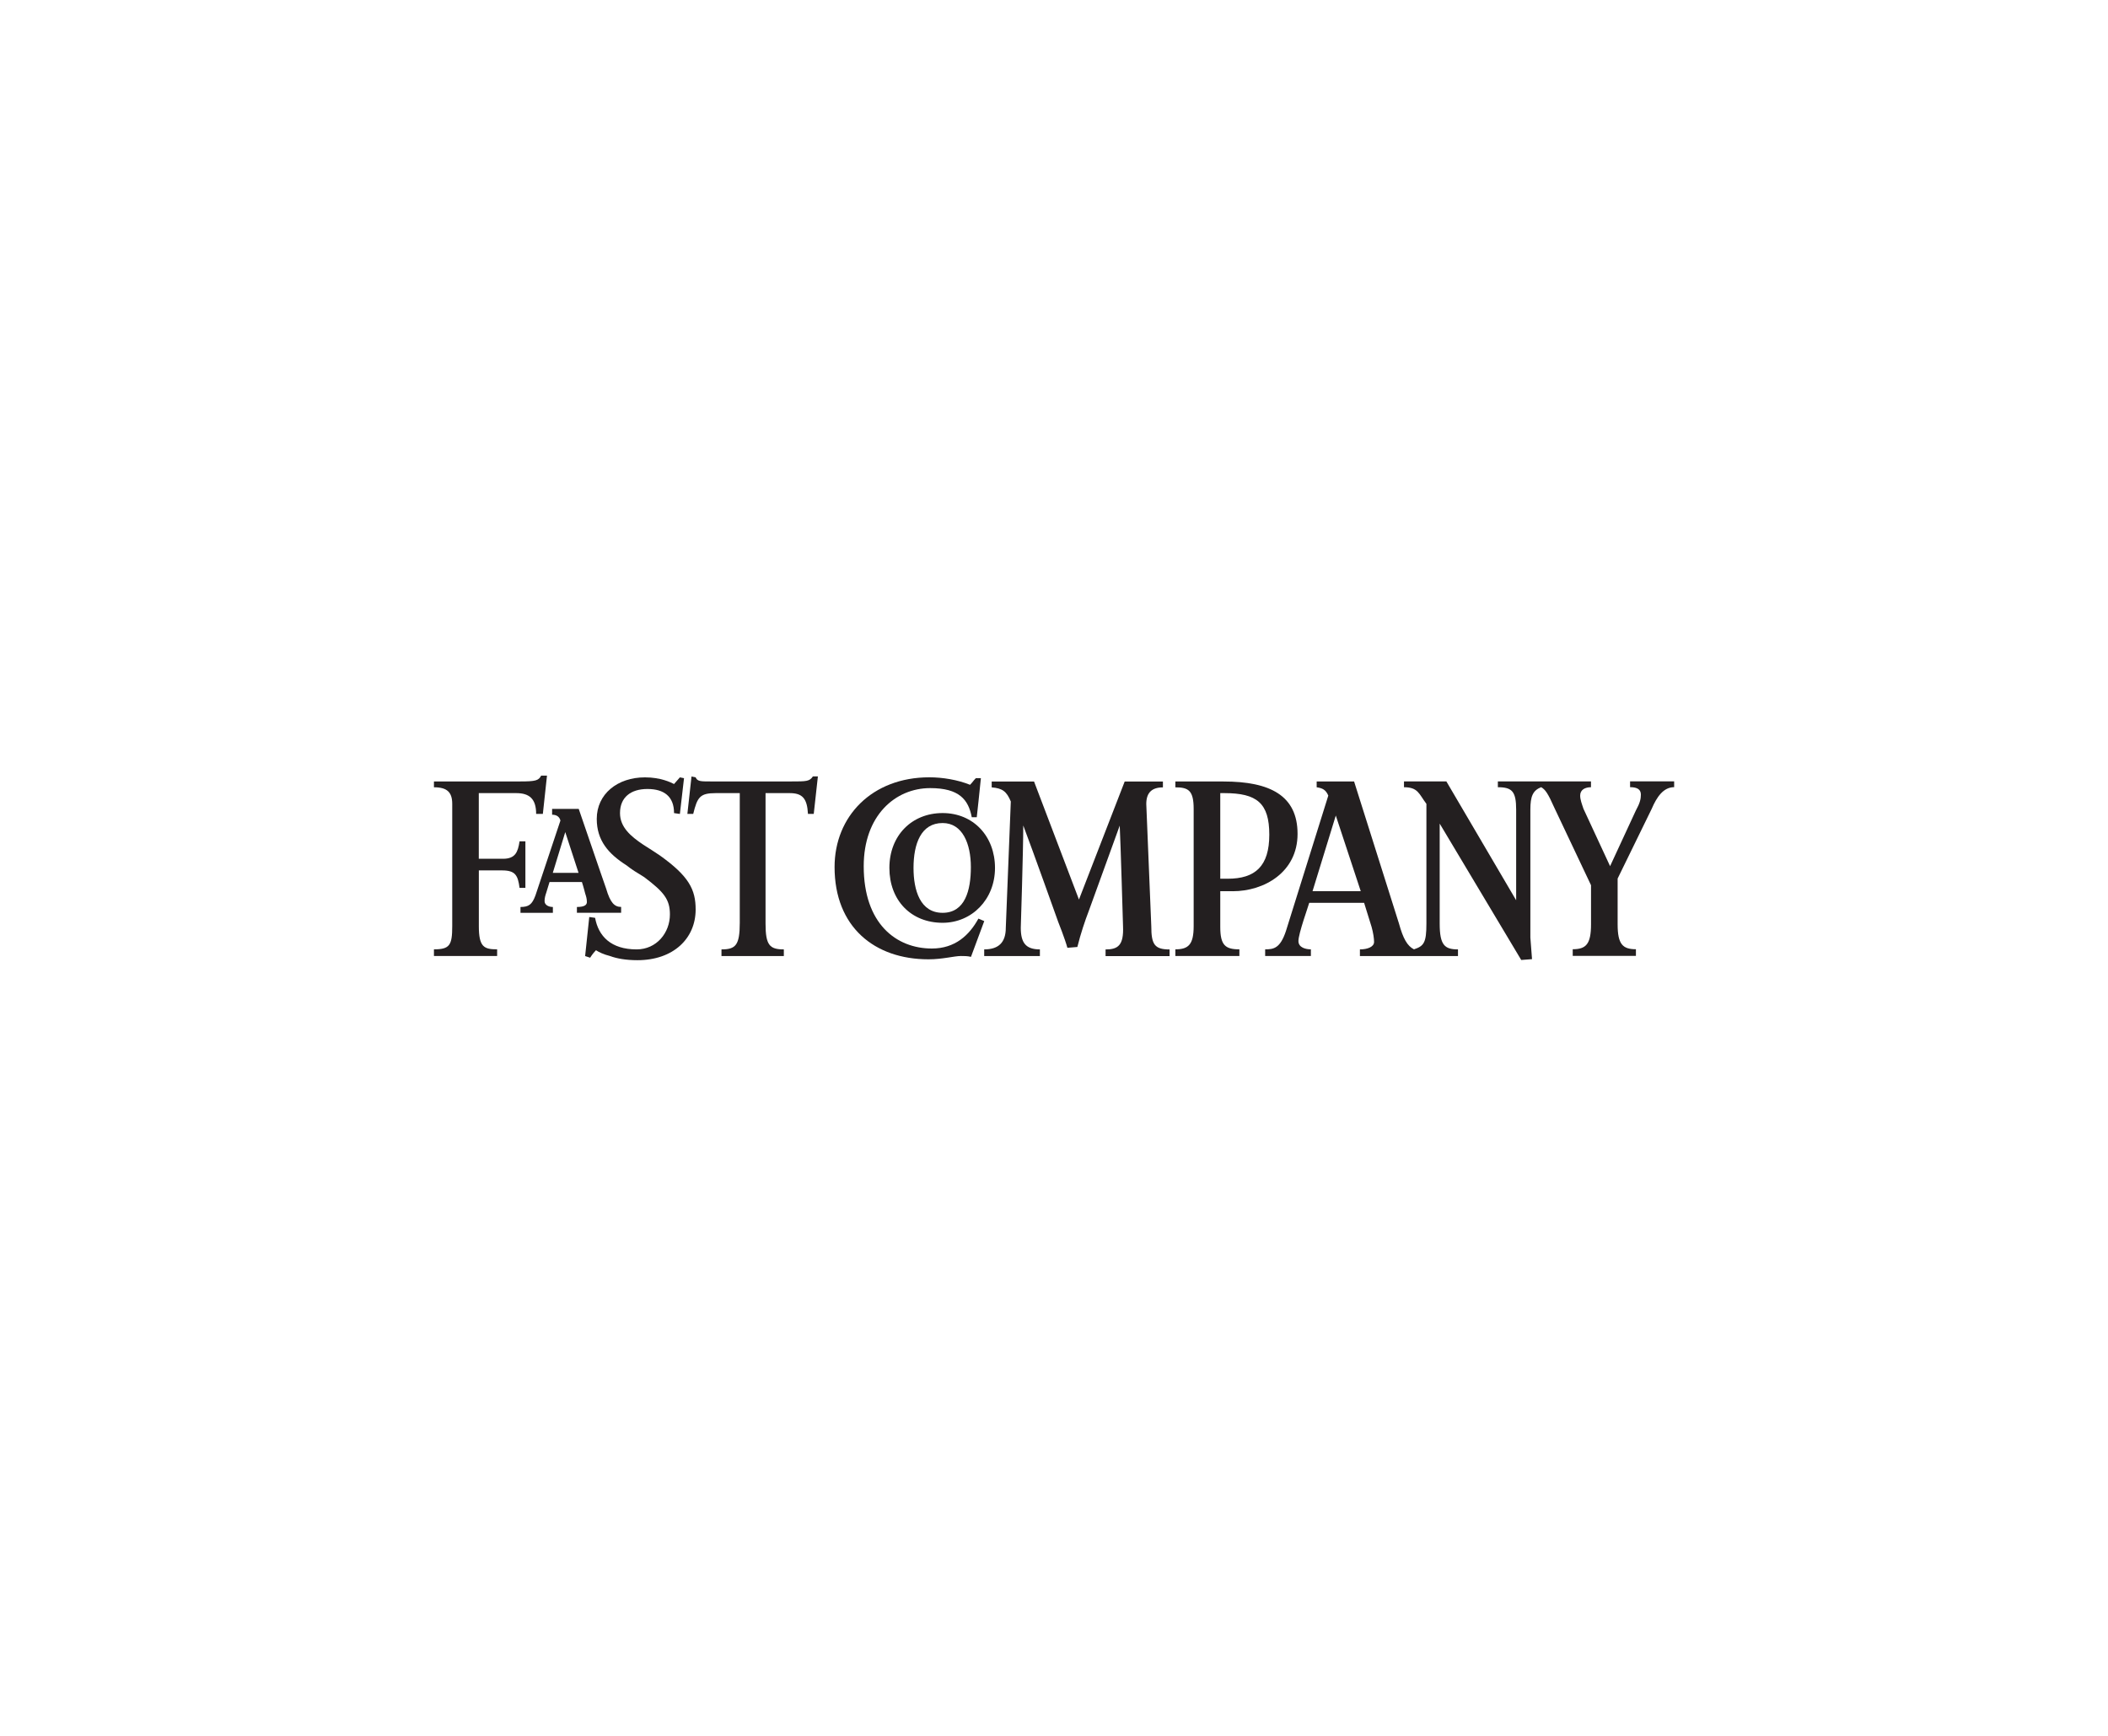 <?xml version="1.0" encoding="UTF-8"?>
<svg id="Layer_1" data-name="Layer 1" xmlns="http://www.w3.org/2000/svg" viewBox="0 0 408 336">
  <defs>
    <style>
      .cls-1 {
        fill: #231f20;
        fill-rule: evenodd;
      }
    </style>
  </defs>
  <path class="cls-1" d="M198.05,159.8c0,4.83-.48,19.79-.48,19.79,0,2.9.97,4.18,3.7,4.18v1.29h-10.78v-1.29c2.73,0,4.18-1.29,4.18-4.18l.97-24.45c-.8-1.93-1.61-2.57-3.7-2.73v-1.13h8.2l8.69,22.84,8.85-22.84h7.4v1.13c-2.09,0-3.22.97-3.22,3.22l.97,23.65c0,3.54.64,4.5,3.54,4.5v1.29h-12.39v-1.29c2.41,0,3.54-.8,3.38-4.5,0,0-.48-16.57-.64-19.47l-5.95,16.41c-.8,2.09-1.61,4.5-2.25,7.08l-1.93.16c-.48-1.77-1.77-4.99-1.77-4.99,0,0-4.99-14-6.76-18.66h0Z"/>
  <path class="cls-1" d="M187.91,185.21c-.64-.16-1.29-.16-1.93-.16-1.29,0-3.54.64-6.27.64-10.46,0-18.18-6.27-18.18-17.86,0-9.81,7.24-17.37,18.34-17.37,2.57,0,5.47.48,7.88,1.45.48-.48.64-.8,1.13-1.29h.97c-.16,1.77-.8,7.56-.8,7.56h-.97c-.64-3.38-2.41-5.63-8.04-5.63-6.76,0-12.87,5.31-12.87,15.12,0,11.1,6.27,15.93,13.19,15.93,4.5,0,7.24-2.57,9.01-5.79l1.13.48-2.57,6.92h0Z"/>
  <path class="cls-1" d="M157.51,157.54h-1.13c-.16-3.06-1.13-4.02-3.54-4.02h-4.67v25.26c0,4.18.8,4.99,3.54,4.99v1.29h-12.07v-1.29c2.74,0,3.54-.8,3.54-5.15v-25.1h-4.67c-3.06,0-3.54.8-4.34,4.02h-1.13l.8-7.24.8.16c.32.8.97.8,2.9.8h15.61c2.9,0,3.54,0,4.18-.97h.97l-.8,7.24h0Z"/>
  <path class="cls-1" d="M123.4,185.86c-2.25,0-4.02-.32-5.31-.8-1.29-.32-2.25-.8-2.74-1.13-.64.64-1.13,1.45-1.13,1.45l-.97-.32.8-7.56,1.13.16c.64,3.54,3.06,6.11,8.04,6.11,3.86,0,6.44-3.22,6.44-6.76,0-2.9-1.13-4.34-4.99-7.24-1.29-.8-2.41-1.45-3.38-2.25-3.54-2.25-5.79-4.83-5.79-9.01,0-4.83,4.02-8.04,9.33-8.04,3.06,0,4.99.97,5.63,1.29l1.13-1.29.8.16-.8,6.92-1.13-.16c0-3.22-1.93-4.67-5.15-4.67s-5.31,1.61-5.31,4.67c0,2.73,2.09,4.5,4.5,6.11,1.29.8,2.25,1.45,3.22,2.09,5.63,4.02,6.92,6.6,6.92,10.46,0,5.63-4.34,9.81-11.26,9.81h0Z"/>
  <path class="cls-1" d="M105.06,157.54h-1.29c0-2.9-1.29-4.02-3.86-4.02h-7.24v12.71h4.67c2.41,0,2.9-1.29,3.22-3.38h1.13v9.01h-1.13c-.32-2.41-.8-3.38-3.38-3.38h-4.5v10.78c0,4.02.97,4.5,3.54,4.5v1.29h-12.23v-1.29c3.06,0,3.54-.8,3.54-4.5v-23.65c0-2.25-.97-3.22-3.54-3.22v-1.13h16.73c2.9,0,3.54-.16,4.02-1.13h1.13l-.8,7.4h0Z"/>
  <path class="cls-1" d="M278.65,159.47v19.31c0,4.18.97,4.99,3.54,4.99v1.29h-18.98v-1.29c1.45,0,2.74-.48,2.74-1.45,0-.64-.16-1.77-.48-2.9l-1.45-4.67h-10.62c-.16.64-2.09,5.95-2.09,7.4,0,1.29,1.45,1.61,2.41,1.61v1.29h-8.85v-1.29c1.61,0,2.9-.16,4.02-3.54l8.2-26.22c-.48-1.13-1.13-1.45-2.25-1.61v-1.13h7.24l8.69,27.51c.8,2.9,1.61,4.34,2.9,4.99,1.93-.64,2.41-1.29,2.41-4.99v-23.17c-1.45-1.93-1.61-3.22-4.34-3.22v-1.13h8.2l13.51,23.01v-17.54c0-3.54-.8-4.34-3.54-4.34v-1.13h18.02v1.13c-1.13,0-2.09.48-2.09,1.61,0,.8.32,1.61.64,2.57l5.15,11.1,4.99-10.78c.8-1.45.97-2.25.97-3.06,0-.97-.64-1.45-2.09-1.45v-1.13h8.53v1.13c-2.09,0-3.38,1.93-4.34,4.18l-6.6,13.51v8.85c0,3.86.97,4.83,3.54,4.83v1.29h-12.23v-1.29c2.57,0,3.54-.97,3.54-4.83v-7.56l-7.08-14.96c-1.29-2.9-1.77-3.54-2.57-4.02-1.61.64-2.09,1.77-2.09,4.34v24.77s.16,1.93.32,4.18l-2.09.16-15.77-26.38h0ZM258.54,157.86l-4.5,14.64h9.33l-4.83-14.64h0Z"/>
  <path class="cls-1" d="M238.59,172.5h-2.41v6.92c0,3.54.97,4.34,3.7,4.34v1.29h-12.39v-1.29c2.57,0,3.54-.97,3.54-4.5v-22.68c0-3.54-.97-4.18-3.54-4.18v-1.13h9.33c9.01,0,14.32,2.73,14.32,10.14s-6.44,11.1-12.55,11.1h0ZM236.98,153.52h-.8v16.57h1.45c5.31,0,8.04-2.41,8.04-8.53s-2.41-8.04-8.69-8.04h0Z"/>
  <path class="cls-1" d="M182.44,178.62c-6.11,0-10.3-4.34-10.3-10.62s4.34-10.62,10.3-10.62,10.14,4.5,10.14,10.62-4.5,10.62-10.14,10.62h0ZM182.44,159.31c-4.18,0-5.63,4.02-5.63,8.69,0,4.34,1.29,8.69,5.63,8.69s5.47-4.34,5.47-8.85-1.61-8.53-5.47-8.53h0Z"/>
  <path class="cls-1" d="M111.66,176.69v-1.13c1.61,0,1.93-.48,1.93-.97,0-.64-.16-1.13-.32-1.61,0,0-.32-1.29-.64-2.25h-6.27l-.64,2.09c-.16.48-.32.97-.32,1.61s.64,1.13,1.61,1.13v1.13h-6.27v-1.13c1.61,0,2.25-.48,2.9-2.25l4.83-14.48c-.16-.64-.64-1.13-1.61-1.13v-1.13h5.15c4.18,12.23,5.31,15.44,5.31,15.44.8,2.73,1.61,3.54,2.9,3.54v1.13h-8.53ZM109.4,161.08l-2.41,7.88h4.99l-2.57-7.88h0Z"/>
</svg>
